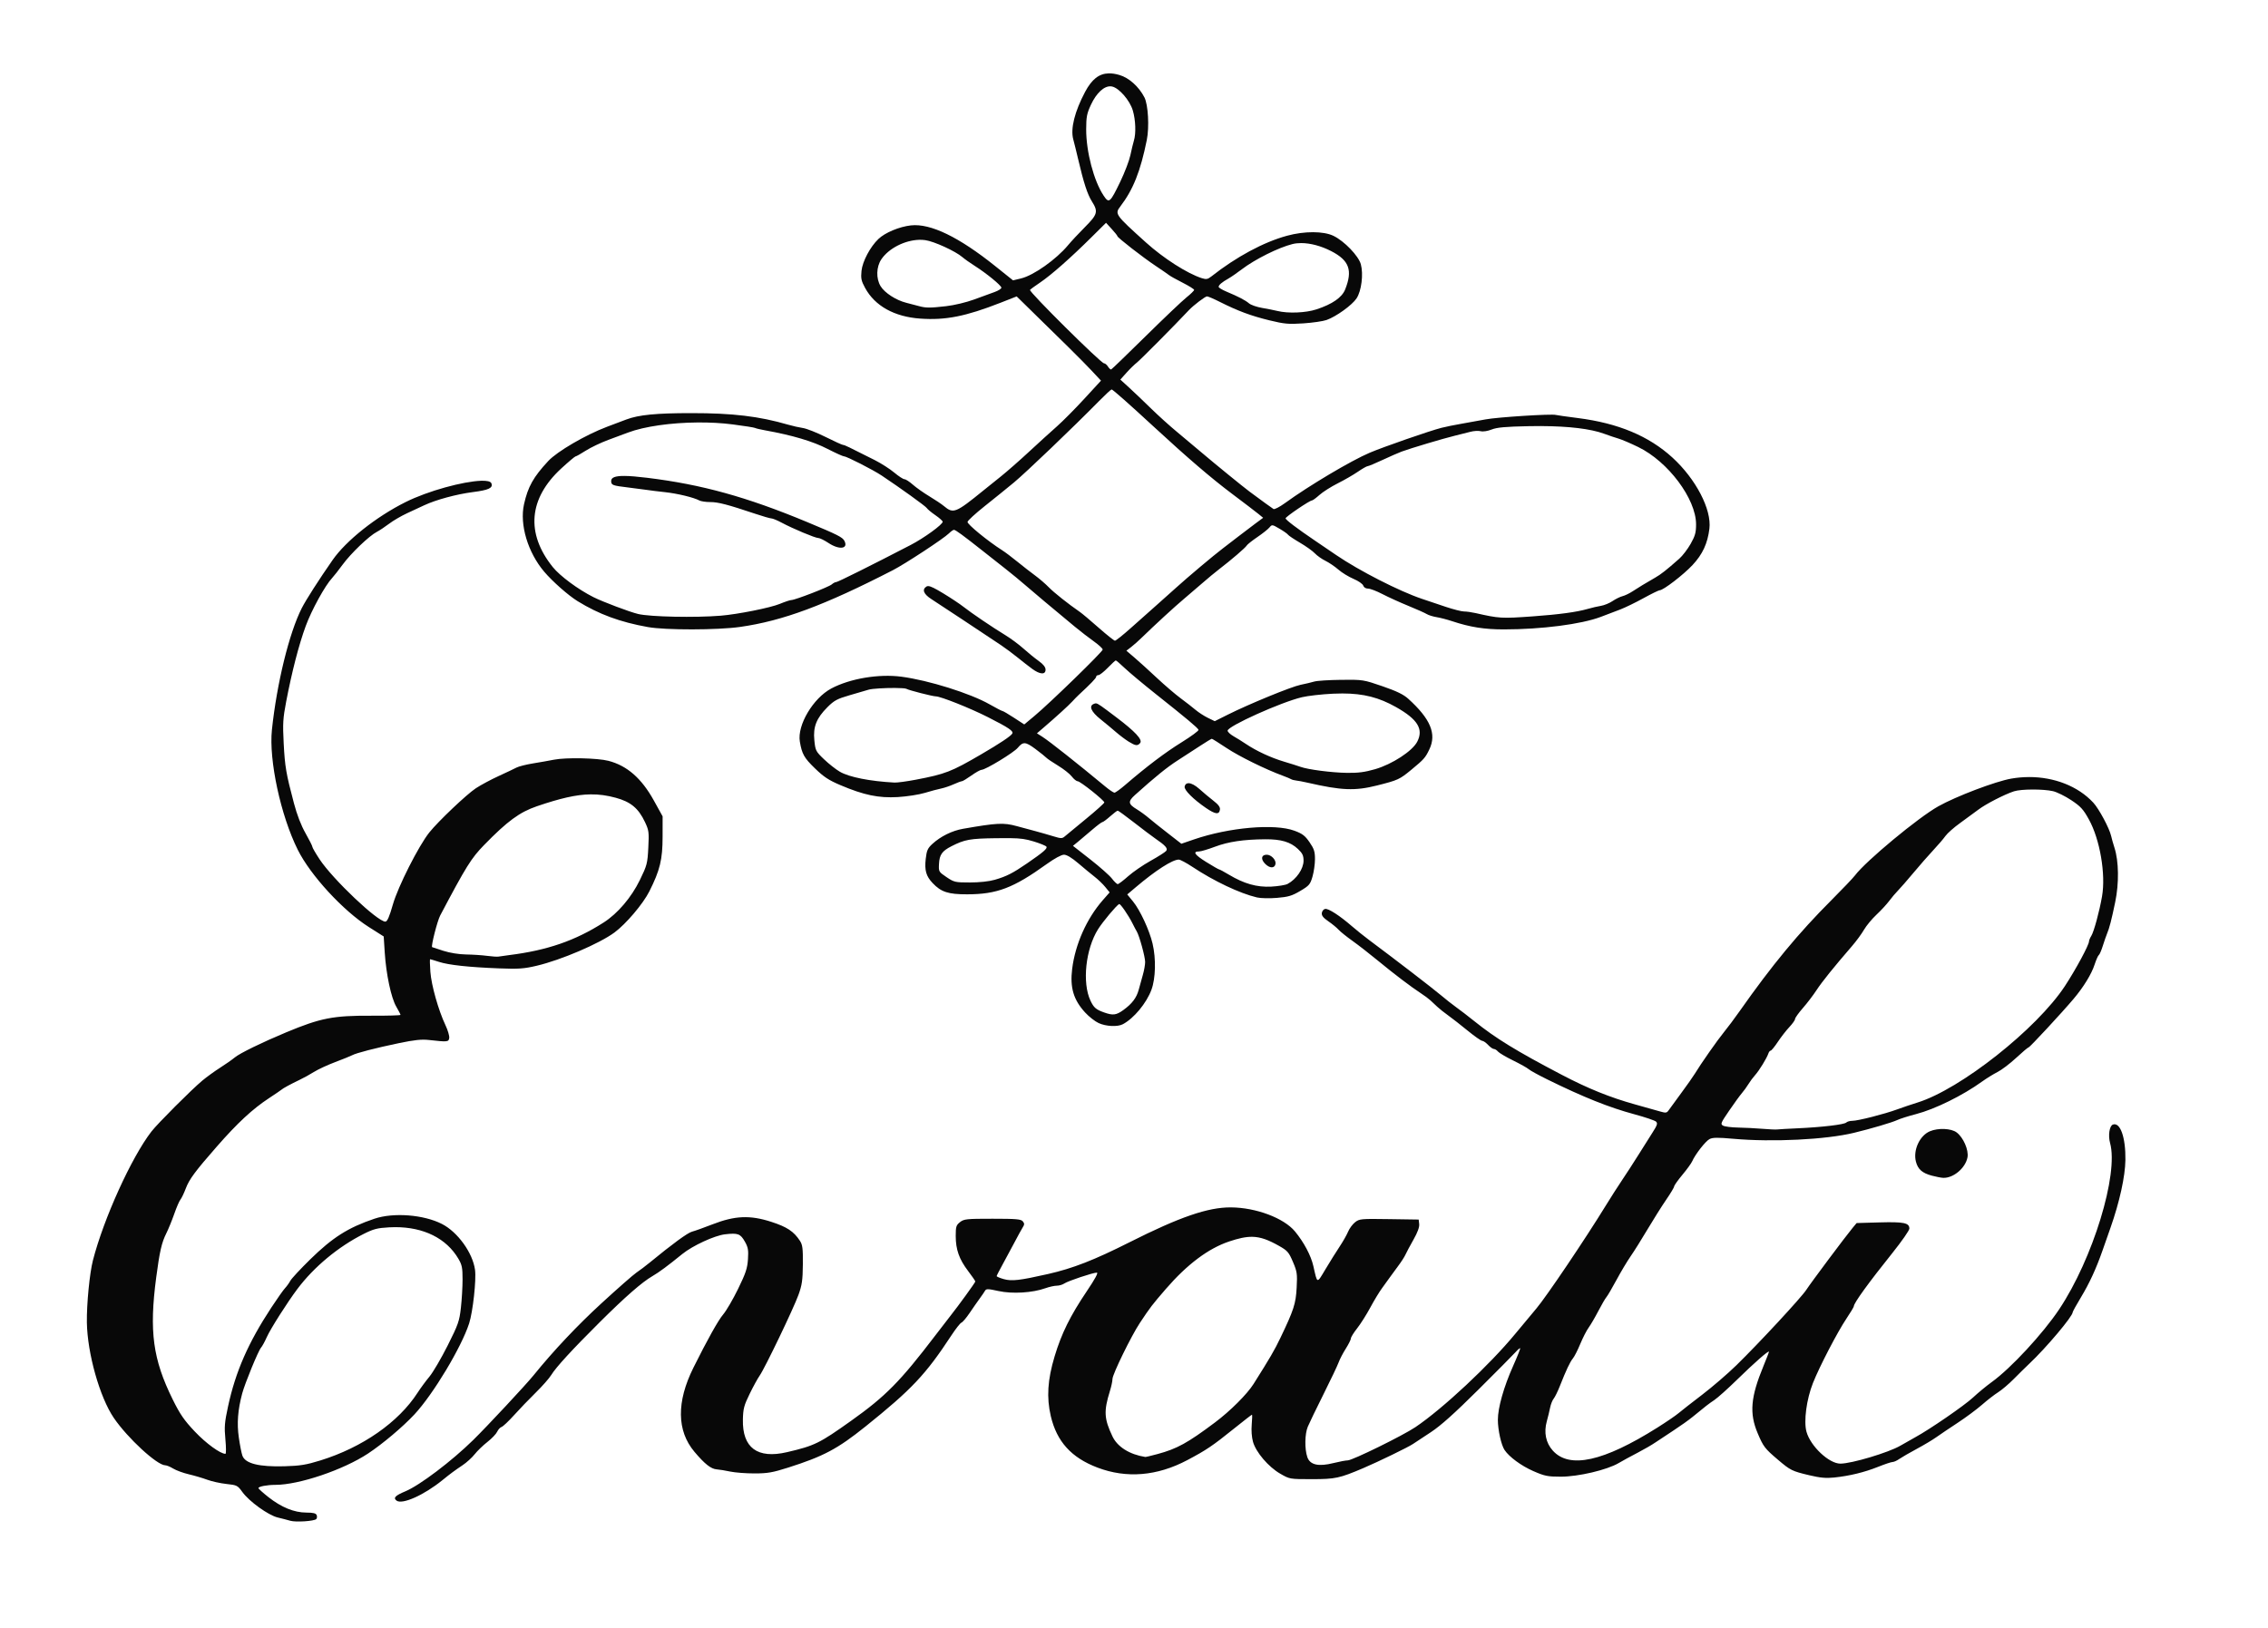 <?xml version="1.0" encoding="UTF-8" standalone="no"?><!DOCTYPE svg PUBLIC "-//W3C//DTD SVG 1.1//EN" "http://www.w3.org/Graphics/SVG/1.1/DTD/svg11.dtd"><svg width="100%" height="100%" viewBox="0 0 500 359" version="1.1" xmlns="http://www.w3.org/2000/svg" xmlns:xlink="http://www.w3.org/1999/xlink" xml:space="preserve" xmlns:serif="http://www.serif.com/" style="fill-rule:evenodd;clip-rule:evenodd;stroke-linejoin:round;stroke-miterlimit:2;"><rect id="Artboard1" x="0" y="0" width="500" height="358.5" style="fill:none;"/><clipPath id="_clip1"><rect x="18" y="16.177" width="451.5" height="323.145"/></clipPath><g clip-path="url(#_clip1)"><path d="M244.43,16.179c-2.156,0.05 -3.742,1.332 -5.195,4.054c-2.312,4.344 -3.269,8.164 -2.625,10.496c0.203,0.731 0.688,2.708 1.082,4.387c1.211,5.184 2.043,7.738 3.024,9.293c1.429,2.266 1.269,2.856 -1.539,5.676c-1.364,1.371 -3.039,3.164 -3.719,3.988c-2.61,3.141 -7.586,6.66 -10.367,7.328l-1.762,0.422l-3.887,-3.113c-8.047,-6.453 -14.304,-9.481 -18.613,-9.008c-2.543,0.277 -5.711,1.598 -7.164,2.988c-1.82,1.735 -3.52,4.938 -3.738,7.043c-0.168,1.661 -0.055,2.2 0.796,3.766c2.161,3.973 6.454,6.359 12.153,6.758c5.578,0.394 10.004,-0.481 17.691,-3.492l3.567,-1.399l0.754,0.735c9.195,8.968 13.828,13.558 15.625,15.48l2.21,2.359l-3.683,4.004c-2.024,2.203 -4.735,4.934 -6.02,6.071c-1.289,1.132 -4.043,3.64 -6.121,5.566c-2.078,1.93 -4.914,4.418 -6.301,5.527c-1.382,1.106 -3.093,2.481 -3.796,3.051c-6.137,4.985 -6.625,5.176 -8.7,3.442c-0.539,-0.45 -1.996,-1.426 -3.242,-2.172c-1.242,-0.746 -2.867,-1.895 -3.613,-2.555c-0.742,-0.656 -1.574,-1.195 -1.848,-1.195c-0.277,-0 -1.289,-0.66 -2.25,-1.465c-0.961,-0.805 -2.883,-2.035 -4.269,-2.738c-5.883,-2.973 -6.688,-3.36 -7.012,-3.36c-0.188,-0 -1.926,-0.789 -3.863,-1.758c-1.938,-0.968 -4.188,-1.855 -5,-1.972c-0.809,-0.121 -2.27,-0.449 -3.239,-0.731c-6.429,-1.867 -12.207,-2.558 -21.386,-2.554c-7.707,-0 -11.575,0.378 -14.293,1.402c-0.754,0.285 -2.664,1.004 -4.246,1.601c-4.727,1.782 -11,5.438 -12.969,7.555c-3.289,3.539 -4.481,5.66 -5.348,9.535c-1,4.477 0.836,10.625 4.457,14.887c1.848,2.176 5.321,5.234 7.379,6.5c4.703,2.891 9.352,4.602 15.481,5.699c3.859,0.692 15.355,0.676 20.32,-0.031c9.406,-1.336 18.582,-4.746 33.68,-12.512c2.726,-1.402 11.226,-6.984 12.359,-8.117c0.43,-0.43 0.93,-0.781 1.113,-0.781c0.344,-0 1.969,1.191 6.325,4.633c1.386,1.097 3.656,2.886 5.042,3.976c1.387,1.09 3.266,2.637 4.18,3.438c1.61,1.406 6.375,5.406 11.063,9.285c1.257,1.039 3.16,2.508 4.23,3.269c1.07,0.762 1.945,1.571 1.945,1.801c-0,0.477 -11.617,11.781 -15.035,14.629l-2.258,1.883l-2.269,-1.477c-1.246,-0.812 -2.383,-1.48 -2.523,-1.48c-0.141,-0 -1.426,-0.664 -2.856,-1.481c-4.246,-2.418 -13.461,-5.308 -19.426,-6.089c-5.011,-0.661 -11.351,0.406 -15.468,2.601c-4.008,2.137 -7.54,8.094 -6.934,11.699c0.465,2.75 0.941,3.598 3.324,5.907c1.953,1.894 3.051,2.617 5.625,3.707c5.199,2.203 8.41,2.871 12.641,2.629c1.98,-0.118 4.652,-0.528 5.941,-0.918c1.285,-0.391 2.906,-0.825 3.598,-0.961c0.695,-0.141 1.941,-0.559 2.773,-0.934c0.828,-0.375 1.653,-0.68 1.824,-0.68c0.176,-0 1.114,-0.566 2.09,-1.257c0.973,-0.696 1.989,-1.262 2.25,-1.262c0.868,-0 7.098,-3.789 7.985,-4.856c1.156,-1.394 1.703,-1.359 3.871,0.254c1.137,0.848 2.23,1.723 2.429,1.942c0.2,0.218 1.36,1.004 2.583,1.746c1.222,0.738 2.582,1.812 3.023,2.39c0.441,0.575 1.023,1.043 1.293,1.043c0.57,-0 5.879,4.227 5.879,4.68c-0,0.168 -1.82,1.805 -4.047,3.629c-2.227,1.828 -4.336,3.57 -4.684,3.867c-0.562,0.485 -0.836,0.477 -2.519,-0.039c-1.039,-0.32 -2.86,-0.84 -4.047,-1.16c-1.188,-0.316 -3.02,-0.809 -4.07,-1.094c-2.84,-0.773 -4.313,-0.699 -11.77,0.602c-2.43,0.426 -4.945,1.664 -6.766,3.336c-1.046,0.961 -1.257,1.437 -1.472,3.316c-0.281,2.516 0.082,3.797 1.512,5.309c1.878,1.988 3.445,2.5 7.621,2.492c6.574,-0.012 10.183,-1.383 17.496,-6.641c1.769,-1.273 3.281,-2.094 3.851,-2.094c0.614,-0 1.707,0.657 3.149,1.887c1.215,1.039 2.836,2.379 3.601,2.973c0.766,0.594 1.828,1.613 2.356,2.265l0.961,1.184l-1.489,1.695c-3.57,4.071 -6.093,9.715 -6.773,15.176c-0.512,4.113 0.297,6.828 2.859,9.617c0.844,0.918 2.18,1.965 2.973,2.328c1.637,0.75 4.168,0.872 5.332,0.258c2.43,-1.277 5.211,-4.629 6.316,-7.609c0.926,-2.5 1.032,-6.852 0.243,-10.184c-0.692,-2.945 -2.754,-7.382 -4.309,-9.281l-1.269,-1.547l1.882,-1.594c4.379,-3.71 8.078,-6.089 9.473,-6.089c0.328,-0 1.668,0.714 2.984,1.586c4.739,3.152 10.485,5.875 14.266,6.761c0.793,0.188 2.773,0.231 4.402,0.094c2.493,-0.207 3.297,-0.445 5.121,-1.523c1.981,-1.172 2.211,-1.442 2.711,-3.164c0.301,-1.036 0.547,-2.774 0.547,-3.86c-0,-1.652 -0.195,-2.265 -1.199,-3.726c-0.992,-1.446 -1.574,-1.887 -3.332,-2.536c-4.352,-1.613 -14.387,-0.742 -22.164,1.926l-2.762,0.946l-2.961,-2.305c-1.633,-1.266 -3.551,-2.797 -4.261,-3.403c-0.715,-0.609 -1.891,-1.46 -2.614,-1.898c-1.902,-1.148 -1.972,-1.719 -0.398,-3.137c4.469,-4.019 7.058,-6.113 9.414,-7.629c1.465,-0.941 3.715,-2.402 5,-3.242c1.281,-0.844 2.422,-1.531 2.531,-1.531c0.11,-0 1.582,0.922 3.277,2.051c2.762,1.836 8.602,4.711 12.43,6.113c0.781,0.289 1.586,0.621 1.781,0.746c0.2,0.121 0.696,0.254 1.102,0.293c0.406,0.035 1.547,0.254 2.539,0.481c7.496,1.718 10.418,1.836 15.297,0.609c4.633,-1.168 4.957,-1.316 7.598,-3.496c2.765,-2.289 3.046,-2.606 3.933,-4.457c1.645,-3.418 0.262,-6.727 -4.668,-11.184c-1.047,-0.941 -2.547,-1.668 -5.672,-2.746c-4.199,-1.445 -4.308,-1.461 -9.097,-1.41c-2.668,0.027 -5.34,0.199 -5.942,0.383c-0.601,0.179 -1.949,0.5 -2.996,0.711c-2.031,0.406 -11.351,4.23 -16.074,6.593l-2.859,1.43l-1.512,-0.734c-0.828,-0.403 -2.055,-1.196 -2.719,-1.758c-0.668,-0.566 -2.16,-1.73 -3.32,-2.586c-1.156,-0.855 -3.512,-2.875 -5.235,-4.488c-1.718,-1.614 -3.929,-3.614 -4.91,-4.453l-1.785,-1.52l1.035,-0.793c0.571,-0.433 1.707,-1.449 2.532,-2.258c2.542,-2.484 7.23,-6.793 9.046,-8.308c0.95,-0.789 2.743,-2.328 3.985,-3.418c1.246,-1.09 3,-2.547 3.906,-3.239c2.617,-2.003 5.754,-4.699 6.02,-5.171c0.132,-0.243 1.187,-1.079 2.339,-1.864c1.153,-0.785 2.356,-1.738 2.672,-2.121c0.567,-0.683 0.61,-0.676 2.231,0.274c0.91,0.531 1.754,1.129 1.871,1.32c0.121,0.191 1.301,0.984 2.629,1.762c1.328,0.777 2.804,1.832 3.281,2.343c0.48,0.512 1.531,1.254 2.34,1.653c0.808,0.398 2.094,1.273 2.859,1.941c0.762,0.668 2.258,1.582 3.321,2.035c1.07,0.45 2.031,1.118 2.148,1.481c0.129,0.398 0.551,0.668 1.062,0.668c0.465,-0 1.895,0.543 3.168,1.207c1.278,0.664 3.84,1.832 5.696,2.59c1.859,0.761 3.703,1.582 4.097,1.828c0.395,0.242 1.368,0.543 2.161,0.672c0.793,0.129 2.332,0.527 3.418,0.89c3.953,1.313 7.089,1.809 11.394,1.809c8.305,-0 17.07,-1.133 21.356,-2.754c1.292,-0.488 3.242,-1.23 4.332,-1.648c1.089,-0.418 3.398,-1.543 5.128,-2.497c1.735,-0.957 3.336,-1.738 3.559,-1.738c0.785,-0 5.203,-3.394 7.223,-5.551c2.211,-2.363 3.316,-4.742 3.722,-8.011c0.52,-4.239 -2.98,-10.973 -8.16,-15.703c-5.207,-4.754 -11.965,-7.575 -20.832,-8.704c-2.476,-0.316 -4.664,-0.625 -4.859,-0.687c-0.863,-0.277 -12.961,0.492 -15.531,0.988c-1.555,0.297 -3.965,0.735 -5.352,0.969c-1.383,0.234 -3.328,0.629 -4.316,0.879c-2.528,0.637 -12.817,4.211 -15.844,5.5c-4.137,1.762 -13.395,7.265 -18.684,11.109c-1.168,0.848 -2.301,1.434 -2.519,1.301c-0.356,-0.215 -2.684,-1.91 -5.325,-3.871c-1.429,-1.063 -7.652,-6.141 -10.582,-8.629c-1.402,-1.195 -3.824,-3.223 -5.378,-4.512c-1.559,-1.285 -4.122,-3.601 -5.696,-5.14c-1.57,-1.539 -3.742,-3.61 -4.82,-4.598l-1.965,-1.793l1.363,-1.523c0.75,-0.84 1.789,-1.848 2.305,-2.246c0.723,-0.555 8.383,-8.274 11.441,-11.536c0.997,-1.062 3.598,-3.043 3.997,-3.043c0.234,-0 1.519,0.551 2.855,1.227c3.945,1.984 6.852,3.066 10.871,4.047c3.332,0.812 4.219,0.89 7.496,0.68c2.047,-0.137 4.352,-0.469 5.125,-0.743c2.129,-0.75 5.645,-3.285 6.629,-4.777c1.074,-1.637 1.535,-5.313 0.942,-7.508c-0.497,-1.844 -3.645,-5.121 -6.032,-6.273c-2.199,-1.067 -6.402,-1.074 -10.265,-0.02c-5.168,1.414 -11.149,4.633 -16.68,8.985c-0.781,0.613 -1.117,0.671 -2.082,0.367c-3.188,-1.016 -8.43,-4.364 -12.316,-7.871c-6.817,-6.153 -6.915,-6.285 -5.645,-7.953c2.836,-3.731 4.422,-7.711 5.828,-14.637c0.582,-2.863 0.305,-7.805 -0.527,-9.418c-1.227,-2.367 -3.399,-4.317 -5.504,-4.926c-0.86,-0.254 -1.641,-0.375 -2.36,-0.359Zm0.458,2.859c0.097,0.008 0.195,0.02 0.289,0.043c1.554,0.34 3.902,3.055 4.562,5.277c0.621,2.102 0.731,5.063 0.238,6.657c-0.175,0.574 -0.523,2.015 -0.773,3.203c-0.25,1.187 -1.25,3.808 -2.219,5.824c-2.269,4.703 -2.492,4.891 -3.695,3.074c-2.164,-3.269 -3.84,-9.66 -3.832,-14.601c0.008,-2.762 0.148,-3.485 1.062,-5.442c1.211,-2.594 2.895,-4.133 4.368,-4.035Zm-1.055,30.094l1.25,1.363c0.691,0.75 1.254,1.457 1.254,1.574c0.004,0.325 5.613,4.684 8.465,6.582c1.382,0.922 2.722,1.844 2.968,2.047c0.25,0.203 1.586,0.946 2.969,1.649c1.387,0.703 2.52,1.418 2.52,1.582c-0,0.164 -0.77,0.918 -1.707,1.668c-0.942,0.754 -5,4.613 -9.02,8.574c-4.019,3.965 -7.422,7.246 -7.562,7.297c-0.141,0.051 -0.457,-0.235 -0.707,-0.629c-0.247,-0.399 -0.637,-0.723 -0.868,-0.723c-0.675,-0 -16.578,-15.773 -16.32,-16.187c0.07,-0.117 1.074,-0.852 2.227,-1.629c2.437,-1.641 6.773,-5.469 11.324,-9.988l3.207,-3.18Zm-41.184,3.75c0.449,-0.012 0.891,0.012 1.321,0.07c1.937,0.262 6.683,2.434 8.199,3.75c0.48,0.414 1.695,1.277 2.707,1.918c2.613,1.66 5.867,4.324 5.887,4.817c0.007,0.23 -0.672,0.667 -1.512,0.964c-0.844,0.301 -2.879,1.043 -4.531,1.653c-1.704,0.625 -4.348,1.258 -6.122,1.461c-3.574,0.41 -4.492,0.406 -6,-0.012c-0.593,-0.164 -1.851,-0.492 -2.793,-0.731c-2.257,-0.566 -4.769,-2.191 -5.664,-3.656c-1.039,-1.703 -0.964,-4.277 0.168,-5.949c1.661,-2.441 5.188,-4.195 8.34,-4.285Zm84.184,0.722c2.027,-0.003 4.41,0.622 6.668,1.786c3.957,2.043 4.742,4.218 3.047,8.449c-0.703,1.765 -2.828,3.234 -6.328,4.383c-2.364,0.777 -6.247,0.933 -8.602,0.351c-0.691,-0.172 -2.215,-0.476 -3.383,-0.672c-1.168,-0.199 -2.465,-0.652 -2.879,-1.007c-0.82,-0.696 -2.301,-1.469 -4.988,-2.594c-0.938,-0.395 -1.707,-0.863 -1.707,-1.047c-0,-0.402 0.754,-1.043 2.133,-1.813c0.574,-0.32 1.91,-1.242 2.965,-2.046c2.906,-2.219 8.093,-4.805 11.179,-5.575c0.582,-0.144 1.219,-0.215 1.895,-0.215Zm-41.77,32.274c0.246,-0 3.758,3.105 9.364,8.281c7.316,6.75 12.625,11.305 17.113,14.676c2.672,2.008 5.328,4.031 5.898,4.5l1.035,0.848l-1.757,1.3c-0.965,0.715 -2.661,2 -3.762,2.856c-1.102,0.859 -2.641,2.039 -3.418,2.629c-1.93,1.457 -7.813,6.41 -10.258,8.633c-1.098,1 -3.101,2.789 -4.449,3.976c-1.348,1.188 -3.852,3.41 -5.559,4.942c-1.711,1.527 -3.273,2.773 -3.468,2.765c-0.2,-0.004 -1.821,-1.297 -3.602,-2.867c-1.781,-1.574 -3.645,-3.141 -4.141,-3.48c-2.562,-1.766 -5.722,-4.278 -6.855,-5.442c-0.703,-0.726 -2.051,-1.883 -2.992,-2.578c-0.946,-0.691 -2.711,-2.07 -3.93,-3.059c-1.215,-0.992 -2.723,-2.125 -3.348,-2.519c-3.132,-1.988 -7.734,-5.754 -7.636,-6.254c0.058,-0.301 1.75,-1.852 3.757,-3.449c2.008,-1.594 4.922,-3.953 6.477,-5.239c2.652,-2.203 12.984,-12.085 18.715,-17.91c1.41,-1.433 2.68,-2.609 2.816,-2.609Zm-91.226,7.281c2.656,-0.019 5.293,0.117 7.695,0.43c2.563,0.332 4.785,0.683 4.945,0.785c0.161,0.098 1.145,0.332 2.188,0.52c6.051,1.089 10.523,2.421 13.801,4.109c1.75,0.898 3.379,1.633 3.621,1.633c0.582,-0 6.371,2.957 8.285,4.23c4.07,2.707 9.699,6.762 9.949,7.172c0.156,0.258 1.008,0.961 1.891,1.57c0.883,0.606 1.609,1.254 1.609,1.442c-0,0.613 -4.094,3.586 -7.066,5.129c-8.621,4.472 -16.055,8.179 -16.414,8.179c-0.223,-0 -0.661,0.231 -0.973,0.508c-0.617,0.559 -8.09,3.453 -8.906,3.453c-0.278,-0 -1.43,0.383 -2.563,0.852c-2.066,0.855 -9.219,2.285 -13,2.598c-5.629,0.464 -15.562,0.261 -18.219,-0.375c-1.867,-0.446 -7.839,-2.7 -9.859,-3.719c-3.391,-1.711 -7.371,-4.656 -8.957,-6.629c-5.98,-7.442 -5.32,-15.125 1.867,-21.742c1.594,-1.465 3.02,-2.668 3.168,-2.668c0.145,-0 1.156,-0.567 2.246,-1.266c1.09,-0.695 3.321,-1.762 4.957,-2.367c1.637,-0.602 3.582,-1.328 4.317,-1.606c3.66,-1.386 9.578,-2.195 15.418,-2.238Zm185.91,0.797c6.137,0.027 10.949,0.606 13.871,1.684c1.09,0.402 2.551,0.894 3.242,1.093c0.692,0.2 2.637,1.032 4.32,1.852c6.586,3.211 12.723,11.418 12.731,17.023c0.004,1.821 -0.199,2.551 -1.191,4.313c-0.661,1.164 -1.782,2.637 -2.5,3.269c-2.887,2.551 -4.02,3.442 -5.336,4.196c-2.125,1.218 -3.668,2.156 -5.016,3.039c-0.676,0.441 -1.656,0.914 -2.184,1.043c-0.527,0.133 -1.511,0.617 -2.187,1.078c-0.676,0.457 -1.82,0.93 -2.543,1.047c-0.723,0.117 -2.043,0.426 -2.934,0.683c-2.375,0.692 -6.355,1.231 -12.082,1.641c-6.925,0.496 -7.422,0.465 -12.672,-0.73c-0.847,-0.192 -1.976,-0.348 -2.515,-0.348c-0.539,-0 -2.356,-0.465 -4.043,-1.027c-1.688,-0.567 -4.039,-1.356 -5.227,-1.758c-4.996,-1.68 -13.828,-6.192 -18.902,-9.653c-1.285,-0.879 -3.359,-2.289 -4.606,-3.132c-4,-2.707 -6.554,-4.645 -6.554,-4.969c-0,-0.344 5.304,-3.942 5.808,-3.942c0.172,-0 0.918,-0.546 1.661,-1.214c0.746,-0.668 2.554,-1.817 4.019,-2.555c1.469,-0.735 3.469,-1.891 4.449,-2.567c0.981,-0.671 1.946,-1.222 2.141,-1.222c0.195,-0 1.676,-0.617 3.289,-1.371c1.613,-0.75 3.5,-1.582 4.195,-1.84c1.907,-0.711 9.254,-2.906 11.699,-3.496c1.188,-0.285 2.762,-0.684 3.497,-0.879c0.734,-0.195 1.746,-0.254 2.25,-0.129c0.535,0.137 1.539,-0.02 2.418,-0.371c1.168,-0.465 3.023,-0.633 8.191,-0.738c0.93,-0.02 1.832,-0.024 2.711,-0.024l-0,0.004Zm-202.117,10.996c-2.039,-0.008 -2.891,0.352 -2.891,1.11c-0,0.914 0.285,1.023 3.668,1.425c1.645,0.196 3.559,0.446 4.254,0.555c0.691,0.109 2.473,0.328 3.957,0.488c2.711,0.293 6.324,1.164 7.566,1.832c0.368,0.196 1.45,0.352 2.403,0.352c1.711,-0.008 3.828,0.543 9.867,2.566c1.699,0.571 3.32,1.039 3.601,1.039c0.282,-0 1.301,0.418 2.262,0.934c2.559,1.359 7.391,3.383 8.086,3.387c0.328,-0 1.324,0.488 2.215,1.078c2.402,1.597 4.461,1.336 3.543,-0.446c-0.418,-0.812 -1.477,-1.343 -8.223,-4.152c-13.347,-5.551 -23.23,-8.285 -35.277,-9.762c-2.152,-0.261 -3.805,-0.402 -5.031,-0.406Zm-31.594,1.067c-3.848,0.128 -11.602,2.183 -16.656,4.714c-6.485,3.243 -13.078,8.485 -16.055,12.758c-3.027,4.344 -5.875,8.793 -6.805,10.625c-2.769,5.461 -5.492,16.563 -6.574,26.821c-0.703,6.664 1.934,18.906 5.703,26.46c2.805,5.629 9.977,13.422 15.676,17.036l3.266,2.07l0.226,3.5c0.313,4.848 1.403,10.008 2.535,11.957c0.516,0.891 0.942,1.715 0.942,1.836c0.004,0.117 -2.867,0.199 -6.383,0.183c-8.441,-0.042 -11.199,0.493 -18.813,3.665c-5.332,2.222 -10.222,4.609 -11.339,5.539c-0.594,0.496 -2.051,1.515 -3.239,2.269c-1.187,0.754 -2.957,2.035 -3.929,2.848c-2.399,2.004 -9.852,9.469 -11.207,11.219c-4.403,5.695 -10.516,19.16 -12.899,28.418c-0.73,2.839 -1.39,9.621 -1.332,13.679c0.106,6.821 2.836,16.512 5.942,21.063c3.039,4.457 9.531,10.433 11.332,10.441c0.316,-0 1.113,0.328 1.769,0.731c0.66,0.402 2.199,0.964 3.422,1.253c1.223,0.286 3.055,0.825 4.07,1.2c1.016,0.375 2.926,0.797 4.25,0.937c2.293,0.246 2.45,0.324 3.481,1.758c1.504,2.09 5.722,5.133 7.804,5.633c0.934,0.222 2.184,0.547 2.778,0.722c1.207,0.352 5.226,0.094 5.715,-0.367c0.175,-0.168 0.222,-0.554 0.101,-0.867c-0.16,-0.418 -0.746,-0.566 -2.297,-0.57c-2.679,-0.012 -5.465,-1.149 -8.34,-3.406c-1.21,-0.954 -2.203,-1.852 -2.203,-1.993c-0,-0.351 1.903,-0.714 3.739,-0.714c5.203,-0 14.976,-3.305 20.433,-6.915c3.215,-2.125 7.664,-5.878 10.211,-8.613c4.145,-4.453 10.356,-14.785 12.063,-20.07c0.828,-2.563 1.605,-9.613 1.3,-11.824c-0.515,-3.754 -3.824,-8.34 -7.293,-10.11c-4.039,-2.062 -10.683,-2.574 -14.89,-1.152c-5.801,1.961 -9.192,4.109 -14.156,8.969c-2.141,2.097 -4.114,4.222 -4.379,4.715c-0.266,0.496 -0.793,1.226 -1.164,1.621c-0.375,0.394 -1.746,2.339 -3.047,4.32c-5.086,7.746 -7.856,14.078 -9.516,21.746c-0.769,3.563 -0.848,4.531 -0.586,7.293c0.164,1.75 0.168,3.18 0.008,3.18c-1.117,-0 -4.277,-2.301 -6.75,-4.914c-2.355,-2.493 -3.25,-3.786 -4.875,-7.075c-4.375,-8.859 -5.207,-15 -3.641,-26.89c0.758,-5.75 1.207,-7.707 2.235,-9.758c0.457,-0.91 1.242,-2.836 1.746,-4.273c0.5,-1.442 1.117,-2.868 1.371,-3.168c0.25,-0.301 0.777,-1.407 1.176,-2.457c0.754,-2.004 2.074,-3.79 6.84,-9.227c4.558,-5.211 7.882,-8.293 11.519,-10.68c1.383,-0.91 2.602,-1.738 2.699,-1.836c0.282,-0.285 2.188,-1.32 3.957,-2.156c0.891,-0.418 2.348,-1.219 3.239,-1.781c0.894,-0.563 3,-1.539 4.683,-2.172c1.684,-0.633 3.36,-1.313 3.727,-1.508c0.949,-0.508 5.094,-1.578 10.312,-2.668c3.461,-0.719 5.004,-0.883 6.66,-0.695c4.082,0.461 4.313,0.437 4.438,-0.453c0.062,-0.446 -0.309,-1.711 -0.828,-2.809c-1.551,-3.277 -3.11,-8.789 -3.328,-11.769c-0.11,-1.536 -0.141,-2.789 -0.063,-2.786c0.078,-0 0.953,0.266 1.942,0.586c2.179,0.704 6.593,1.18 13.289,1.438c4.3,0.164 5.468,0.082 8.281,-0.582c5.367,-1.266 13.805,-4.875 17.137,-7.332c2.535,-1.871 6.3,-6.309 7.687,-9.067c2.348,-4.671 2.918,-7.015 2.922,-12.046l0.004,-4.5l-1.949,-3.52c-2.703,-4.875 -5.883,-7.652 -9.985,-8.719c-2.406,-0.629 -9.367,-0.773 -12.004,-0.254c-1.089,0.215 -3.195,0.59 -4.679,0.828c-1.485,0.243 -3.106,0.653 -3.602,0.915c-0.496,0.265 -2.277,1.109 -3.961,1.878c-1.679,0.77 -3.929,1.977 -4.992,2.68c-2.062,1.363 -8.285,7.277 -10.258,9.742c-2.359,2.953 -6.914,11.957 -8.031,15.879c-0.773,2.715 -1.242,3.789 -1.664,3.789c-1.738,-0 -11.578,-9.332 -14.5,-13.75c-0.875,-1.324 -1.594,-2.566 -1.594,-2.758c-0,-0.191 -0.68,-1.535 -1.504,-2.988c-0.972,-1.703 -1.879,-4.054 -2.554,-6.605c-1.731,-6.528 -1.993,-8.055 -2.262,-13.242c-0.227,-4.348 -0.156,-5.493 0.551,-9.18c1.265,-6.61 2.793,-12.524 4.3,-16.637c1.297,-3.539 4.293,-8.988 5.832,-10.617c0.375,-0.398 1.418,-1.727 2.321,-2.957c1.812,-2.477 5.855,-6.348 7.535,-7.215c0.594,-0.309 1.805,-1.109 2.687,-1.781c0.879,-0.672 2.661,-1.715 3.957,-2.317c1.297,-0.601 3.004,-1.394 3.797,-1.765c2.614,-1.223 7.149,-2.449 10.719,-2.906c3.516,-0.45 4.488,-0.907 4.094,-1.934c-0.168,-0.441 -1.016,-0.609 -2.297,-0.566Zm98.648,23.226c-0.179,-0.012 -0.316,0.016 -0.425,0.086c-1.051,0.664 -0.653,1.68 1.105,2.805c1.578,1.011 11.535,7.597 15.332,10.144c0.938,0.629 2.57,1.844 3.629,2.699c1.059,0.856 2.512,1.993 3.238,2.52c1.715,1.25 2.938,1.324 2.938,0.18c-0,-0.575 -0.485,-1.188 -1.551,-1.953c-0.852,-0.61 -2.359,-1.84 -3.352,-2.731c-0.988,-0.887 -2.761,-2.203 -3.937,-2.918c-2.828,-1.719 -7.555,-4.922 -9.289,-6.293c-0.762,-0.605 -2.77,-1.937 -4.461,-2.961c-1.777,-1.074 -2.691,-1.531 -3.227,-1.578Zm41.301,16.391c0.11,-0 1.008,0.773 1.996,1.711c0.992,0.941 4.047,3.492 6.789,5.672c6.875,5.457 9.309,7.496 9.453,7.921c0.067,0.204 -1.625,1.446 -3.753,2.766c-3.61,2.238 -7.672,5.313 -12.403,9.383c-1.09,0.941 -2.16,1.711 -2.375,1.711c-0.215,-0 -1.121,-0.61 -2.015,-1.352c-6.098,-5.058 -12.289,-9.957 -13.856,-10.961l-1.219,-0.777l1.399,-1.199c2.703,-2.313 5.637,-4.981 6.394,-5.821c0.422,-0.464 1.055,-1.113 1.407,-1.441c2.656,-2.457 3.859,-3.707 3.859,-4.012c-0,-0.199 0.223,-0.359 0.492,-0.359c0.274,-0 1.203,-0.731 2.067,-1.621c0.863,-0.891 1.656,-1.621 1.765,-1.621Zm-48.695,6.07c1.297,0.008 2.348,0.07 2.558,0.199c0.485,0.301 5.766,1.653 6.45,1.653c1.066,-0 7.59,2.601 11.488,4.578c4.652,2.363 5.715,3.086 5.367,3.648c-0.359,0.578 -2.726,2.156 -6.871,4.574c-6.559,3.829 -7.863,4.332 -14.402,5.582c-1.981,0.375 -4.086,0.661 -4.68,0.629c-5.402,-0.285 -9.992,-1.195 -12.043,-2.39c-0.879,-0.512 -2.453,-1.75 -3.492,-2.746c-1.82,-1.743 -1.906,-1.911 -2.133,-4.184c-0.301,-2.973 0.453,-4.875 2.895,-7.316c1.457,-1.457 2.132,-1.825 4.812,-2.602c1.715,-0.496 3.625,-1.055 4.246,-1.242c0.801,-0.246 3.645,-0.391 5.805,-0.383Zm98.648,1.215c4.668,-0 8.094,0.891 11.825,3c4.789,2.703 6.113,4.863 4.675,7.644c-1.066,2.059 -5.504,4.954 -9.273,6.051c-2.262,0.656 -3.746,0.852 -6.227,0.813c-3.371,-0.051 -8.605,-0.731 -10.242,-1.332c-0.516,-0.188 -2.152,-0.707 -3.637,-1.149c-2.875,-0.855 -6.097,-2.355 -8.398,-3.902c-0.773,-0.524 -1.992,-1.281 -2.715,-1.692c-0.719,-0.41 -1.308,-0.964 -1.308,-1.23c-0,-0.984 11.753,-6.277 16.382,-7.375c1.285,-0.309 4.364,-0.656 6.84,-0.777c0.723,-0.035 1.414,-0.051 2.078,-0.051Zm-54.332,2.18c-0.156,-0.004 -0.281,0.046 -0.453,0.117c-1.164,0.445 -0.613,1.726 1.457,3.379c1.113,0.89 2.676,2.187 3.469,2.882c0.797,0.692 2.031,1.618 2.742,2.059c1.531,0.941 1.965,0.992 2.531,0.313c0.602,-0.727 -1.086,-2.539 -5.347,-5.75c-3.196,-2.411 -3.938,-2.977 -4.399,-3Zm205.703,16.253c-1.285,0.004 -2.593,0.114 -3.894,0.34c-3.469,0.602 -12.156,3.899 -16.102,6.114c-4.425,2.476 -15.965,12.05 -18.363,15.234c-0.434,0.574 -2.734,2.988 -5.109,5.367c-7.344,7.344 -13.164,14.383 -20.34,24.594c-1.09,1.551 -2.629,3.609 -3.422,4.578c-1.434,1.746 -5.109,6.996 -6.465,9.231c-0.391,0.64 -1.726,2.542 -2.973,4.226c-1.246,1.684 -2.484,3.375 -2.75,3.766c-0.433,0.629 -0.636,0.66 -1.886,0.297c-0.774,-0.223 -3.266,-0.926 -5.543,-1.559c-5.555,-1.551 -10.356,-3.492 -16.203,-6.555c-9.985,-5.234 -14.493,-8 -19.207,-11.785c-1.36,-1.094 -3.153,-2.473 -3.989,-3.066c-0.836,-0.594 -2.394,-1.824 -3.468,-2.731c-1.739,-1.472 -10.168,-7.953 -15.75,-12.109c-1.125,-0.84 -2.856,-2.227 -3.844,-3.086c-2.653,-2.301 -5.156,-3.918 -5.86,-3.781c-0.343,0.062 -0.671,0.465 -0.73,0.89c-0.082,0.571 0.297,1.059 1.437,1.844c0.856,0.59 1.872,1.426 2.258,1.856c0.391,0.433 1.766,1.539 3.059,2.46c1.297,0.922 3.832,2.899 5.64,4.387c3.516,2.903 7.27,5.75 9.508,7.215c0.762,0.496 1.676,1.18 2.035,1.516c0.36,0.332 1.051,0.98 1.536,1.433c0.488,0.457 1.566,1.313 2.402,1.907c0.832,0.593 2.754,2.093 4.266,3.332c1.511,1.234 2.957,2.25 3.207,2.25c0.25,-0 0.836,0.406 1.3,0.898c0.465,0.496 1.039,0.902 1.278,0.902c0.238,-0 0.644,0.25 0.902,0.563c0.258,0.308 1.758,1.195 3.336,1.969c1.574,0.773 3.125,1.64 3.445,1.929c0.317,0.289 2.2,1.321 4.18,2.293c7.945,3.903 13.543,6.141 19.082,7.637c2.375,0.641 4.535,1.371 4.801,1.621c0.402,0.379 0.273,0.785 -0.754,2.391c-0.68,1.066 -2.098,3.312 -3.152,4.996c-1.051,1.683 -2.657,4.16 -3.567,5.508c-0.906,1.343 -2.512,3.855 -3.57,5.578c-4.504,7.347 -13.133,20.152 -15.34,22.754c-1.086,1.285 -3.18,3.796 -4.648,5.578c-5.645,6.855 -15.965,16.5 -22.012,20.574c-2.758,1.859 -13.891,7.328 -14.914,7.328c-0.43,-0 -1.832,0.266 -3.117,0.586c-3.34,0.84 -5.211,0.418 -5.797,-1.309c-0.617,-1.804 -0.567,-5.082 0.105,-6.703c0.317,-0.765 1.871,-3.984 3.457,-7.152c1.586,-3.168 3.09,-6.332 3.34,-7.027c0.25,-0.696 0.961,-2.063 1.582,-3.039c0.617,-0.977 1.125,-1.993 1.125,-2.258c-0,-0.262 0.617,-1.258 1.371,-2.215c0.754,-0.953 2.059,-3.016 2.899,-4.578c0.839,-1.567 2.007,-3.492 2.597,-4.285c0.59,-0.793 1.352,-1.844 1.688,-2.34c0.34,-0.496 1.168,-1.629 1.844,-2.52c0.671,-0.89 1.406,-2.027 1.625,-2.519c0.218,-0.496 1.015,-1.989 1.773,-3.321c0.898,-1.582 1.332,-2.765 1.258,-3.421l-0.113,-1l-6.516,-0.098c-6.231,-0.094 -6.555,-0.063 -7.512,0.691c-0.551,0.434 -1.242,1.367 -1.535,2.078c-0.293,0.707 -1.129,2.18 -1.855,3.27c-0.727,1.09 -2.125,3.324 -3.106,4.969c-1.973,3.3 -1.789,3.343 -2.695,-0.649c-0.524,-2.32 -2.082,-5.254 -4.047,-7.636c-2.449,-2.965 -8.606,-5.278 -14.137,-5.309c-5.062,-0.027 -11.273,2.109 -22.32,7.676c-7.867,3.965 -12.512,5.773 -18,7.019c-6.254,1.414 -7.988,1.614 -9.735,1.125c-0.882,-0.246 -1.593,-0.551 -1.582,-0.672c0.012,-0.125 0.649,-1.355 1.411,-2.742c0.765,-1.387 1.941,-3.574 2.613,-4.859c0.676,-1.289 1.445,-2.692 1.715,-3.121c0.41,-0.645 0.414,-0.879 0.023,-1.352c-0.398,-0.48 -1.461,-0.57 -6.68,-0.57c-5.734,-0 -6.281,0.058 -7.156,0.746c-0.847,0.668 -0.949,0.992 -0.949,3.047c-0,2.992 0.754,5.133 2.723,7.722c0.879,1.153 1.597,2.2 1.597,2.325c-0,0.215 -3.699,5.316 -5.468,7.547c-0.457,0.574 -1.965,2.535 -3.352,4.351c-7.723,10.133 -10.941,13.402 -18.539,18.805c-7.023,5 -8.066,5.508 -14.145,6.929c-6.527,1.528 -9.878,-0.953 -9.734,-7.207c0.055,-2.382 0.246,-3.105 1.5,-5.668c0.789,-1.613 1.777,-3.414 2.195,-4.003c1.11,-1.559 7.469,-14.789 8.555,-17.805c0.781,-2.16 0.934,-3.231 0.969,-6.723c0.031,-3.515 -0.067,-4.312 -0.645,-5.199c-1.359,-2.078 -2.859,-3.07 -6.336,-4.191c-4.683,-1.512 -8.011,-1.364 -12.961,0.566c-1.879,0.734 -3.906,1.457 -4.5,1.609c-0.949,0.239 -4.312,2.7 -9.39,6.871c-0.844,0.692 -2.129,1.665 -2.86,2.157c-0.726,0.496 -4.179,3.527 -7.675,6.738c-5.395,4.953 -10.567,10.441 -15.032,15.945c-1.711,2.11 -10.152,11.16 -13.246,14.203c-4.75,4.672 -11.82,10.024 -14.976,11.34c-2.258,0.942 -2.746,1.457 -1.95,2.055c1.247,0.93 6.051,-1.219 10.122,-4.523c1.761,-1.434 2.664,-2.098 4.429,-3.282c0.891,-0.593 2.094,-1.687 2.676,-2.429c0.582,-0.739 1.848,-1.961 2.809,-2.711c0.961,-0.754 1.925,-1.766 2.144,-2.246c0.219,-0.481 0.656,-0.957 0.973,-1.059c0.316,-0.098 1.547,-1.262 2.738,-2.582c1.188,-1.324 3.344,-3.566 4.793,-4.988c1.449,-1.422 2.988,-3.172 3.422,-3.887c1.016,-1.68 4.609,-5.594 10.684,-11.641c5.636,-5.605 9.324,-8.832 11.625,-10.164c1.468,-0.851 3.332,-2.234 6.585,-4.875c2.278,-1.843 7.102,-4.074 9.407,-4.34c2.859,-0.332 3.402,-0.128 4.398,1.641c0.692,1.231 0.797,1.844 0.664,3.863c-0.133,2.012 -0.488,3.082 -2.191,6.559c-1.117,2.289 -2.594,4.812 -3.278,5.613c-1.078,1.258 -3.523,5.641 -6.566,11.754c-3.742,7.527 -3.664,13.906 0.234,18.527c2.278,2.704 3.657,3.79 4.918,3.875c0.563,0.04 1.899,0.258 2.965,0.485c1.067,0.226 3.465,0.41 5.332,0.41c2.899,-0 3.989,-0.188 7.422,-1.277c7.84,-2.496 10.91,-4.125 17.067,-9.067c10.203,-8.191 13.269,-11.441 18.972,-20.136c0.93,-1.418 1.914,-2.665 2.184,-2.77c0.273,-0.102 1.074,-1.047 1.785,-2.098c0.707,-1.05 1.703,-2.476 2.211,-3.172c0.508,-0.691 1.055,-1.492 1.215,-1.773c0.25,-0.445 0.664,-0.434 2.969,0.074c3.027,0.664 7.484,0.399 10.316,-0.617c0.867,-0.309 2.008,-0.562 2.531,-0.562c0.524,-0 1.274,-0.223 1.664,-0.493c0.797,-0.547 6.317,-2.39 7.164,-2.39c0.36,-0 -0.39,1.39 -2.183,4.051c-3.684,5.464 -5.606,9.351 -7.133,14.429c-1.547,5.145 -1.797,9.047 -0.84,13.149c1.313,5.621 4.527,9.172 10.289,11.363c6.41,2.434 13.16,1.875 19.801,-1.641c4.246,-2.25 5.551,-3.129 10.371,-7.008c2.066,-1.66 3.816,-3.019 3.895,-3.019c0.074,-0 0.05,0.965 -0.055,2.148c-0.117,1.289 -0.008,2.829 0.277,3.836c0.641,2.293 3.399,5.528 6,7.028c2.086,1.207 2.086,1.207 6.945,1.207c5.2,-0 6.114,-0.196 11.34,-2.418c3.383,-1.442 9.864,-4.59 10.981,-5.336c0.492,-0.328 2.277,-1.504 3.961,-2.613c2.168,-1.426 5.207,-4.149 10.437,-9.348c4.059,-4.035 7.766,-7.777 8.239,-8.313c0.472,-0.535 0.921,-0.914 0.996,-0.839c0.074,0.074 -0.618,1.82 -1.539,3.878c-2.082,4.664 -3.375,9.235 -3.375,11.918c-0,2.215 0.738,5.539 1.468,6.633c1.035,1.547 3.711,3.512 6.344,4.66c2.508,1.098 3.156,1.231 6.059,1.231c3.855,0.008 10.199,-1.485 12.769,-3.004c0.891,-0.527 2.754,-1.543 4.141,-2.258c1.387,-0.719 3.168,-1.75 3.961,-2.293c0.789,-0.543 2.609,-1.746 4.043,-2.676c1.433,-0.933 3.297,-2.257 4.14,-2.949c3.004,-2.465 3.493,-2.844 4.817,-3.734c0.734,-0.496 2.968,-2.496 4.965,-4.449c3.836,-3.754 7.054,-6.575 7.054,-6.184c-0,0.129 -0.551,1.562 -1.222,3.184c-2.809,6.796 -3.121,10.39 -1.278,14.746c1.27,3.007 1.571,3.402 4.481,5.879c2.754,2.343 3.097,2.515 6.902,3.421c2.418,0.575 3.715,0.692 5.508,0.504c3.394,-0.355 6.652,-1.148 9.683,-2.359c1.461,-0.586 2.891,-1.063 3.184,-1.063c0.293,-0 0.961,-0.3 1.484,-0.671c0.528,-0.368 2.254,-1.368 3.836,-2.215c1.586,-0.852 3.528,-2.012 4.321,-2.582c0.793,-0.567 2.906,-1.992 4.699,-3.168c1.793,-1.176 4.207,-2.969 5.367,-3.981c1.16,-1.015 2.766,-2.261 3.574,-2.769c0.809,-0.512 2.364,-1.832 3.453,-2.942c1.094,-1.105 2.637,-2.621 3.426,-3.367c3.668,-3.449 9.539,-10.414 9.543,-11.32c-0,-0.156 0.832,-1.66 1.848,-3.344c1.855,-3.078 3.32,-6.258 4.723,-10.258c0.417,-1.191 1.214,-3.457 1.769,-5.043c1.996,-5.675 3.231,-11.289 3.285,-14.937c0.074,-4.985 -1.148,-8.43 -2.773,-7.805c-0.75,0.289 -1.067,2.406 -0.606,4.063c1.91,6.886 -3.804,25.55 -11.226,36.671c-3.598,5.387 -10.657,13.008 -14.844,16.024c-1.188,0.859 -3.047,2.394 -4.137,3.414c-1.863,1.746 -9.613,7.078 -12.781,8.793c-0.793,0.43 -2.25,1.254 -3.238,1.836c-2.594,1.519 -10.762,3.965 -13.239,3.961c-2.503,-0.004 -6.57,-3.832 -7.464,-7.024c-0.645,-2.296 0.004,-7.183 1.429,-10.765c1.446,-3.641 5.391,-11.231 7.371,-14.184c0.903,-1.344 1.641,-2.578 1.641,-2.742c-0,-0.703 3.254,-5.191 8.551,-11.805c2.027,-2.535 3.687,-4.922 3.687,-5.308c-0,-1.27 -1.199,-1.516 -6.562,-1.367l-5.063,0.144l-0.879,1.055c-1.57,1.894 -9.25,12.168 -10.203,13.652c-1.066,1.664 -10.406,11.742 -15.449,16.672c-1.883,1.84 -5.269,4.754 -7.527,6.48c-2.258,1.723 -4.606,3.559 -5.219,4.079c-0.613,0.523 -2.715,1.953 -4.668,3.183c-11.871,7.477 -19.363,9.125 -23.027,5.07c-1.547,-1.714 -2.02,-4.023 -1.328,-6.488c0.25,-0.898 0.578,-2.242 0.726,-2.992c0.149,-0.746 0.5,-1.641 0.781,-1.98c0.282,-0.34 0.895,-1.59 1.364,-2.778c1.367,-3.476 2.25,-5.351 2.89,-6.121c0.328,-0.394 1.051,-1.82 1.61,-3.168c0.558,-1.348 1.386,-2.969 1.847,-3.601c0.457,-0.633 1.422,-2.286 2.141,-3.672c0.723,-1.383 1.523,-2.762 1.781,-3.059c0.262,-0.297 1.258,-2 2.219,-3.785c0.961,-1.785 2.363,-4.133 3.117,-5.219c0.758,-1.086 2.43,-3.758 3.723,-5.937c1.293,-2.176 3.144,-5.118 4.117,-6.539c0.976,-1.418 1.769,-2.746 1.769,-2.95c-0,-0.207 0.813,-1.347 1.805,-2.543c0.996,-1.191 1.969,-2.535 2.164,-2.988c0.645,-1.492 2.922,-4.41 3.809,-4.883c0.695,-0.371 1.773,-0.382 5.277,-0.07c8.598,0.766 20.36,0.188 26.547,-1.309c3.746,-0.902 8.422,-2.281 9.543,-2.812c0.617,-0.293 2.488,-0.887 4.16,-1.32c4.176,-1.082 10.309,-4.106 14.578,-7.188c0.981,-0.703 2.508,-1.648 3.399,-2.098c0.89,-0.445 2.742,-1.851 4.113,-3.125c1.367,-1.273 2.602,-2.312 2.738,-2.312c0.258,-0 7.336,-7.633 9.91,-10.688c2.207,-2.613 3.961,-5.476 4.641,-7.582c0.34,-1.035 0.75,-1.968 0.918,-2.074c0.168,-0.101 0.574,-1.035 0.898,-2.074c0.329,-1.035 0.735,-2.207 0.903,-2.605c0.523,-1.211 1.004,-3.075 1.82,-7.02c0.863,-4.156 0.793,-9.012 -0.168,-11.98c-0.273,-0.836 -0.601,-2.004 -0.734,-2.598c-0.379,-1.692 -2.684,-5.992 -3.93,-7.336c-3.363,-3.629 -8.601,-5.66 -14.18,-5.649Zm-185.211,1.356c-0.085,-0.004 -0.164,-0 -0.242,0.012c-0.359,0.054 -0.609,0.3 -0.691,0.742c-0.141,0.746 1.926,2.812 4.723,4.719c2.062,1.406 2.894,1.504 3.062,0.347c0.078,-0.539 -0.34,-1.105 -1.441,-1.957c-0.852,-0.66 -2.246,-1.824 -3.094,-2.59c-0.899,-0.804 -1.719,-1.238 -2.317,-1.273Zm185.985,1.391c1.68,-0.004 3.433,0.113 4.512,0.363c0.878,0.203 2.695,1.098 4.035,1.988c2.078,1.383 2.652,2.008 3.894,4.262c2.43,4.394 3.739,12.074 2.891,16.945c-0.578,3.324 -1.801,7.832 -2.367,8.715c-0.278,0.441 -0.508,0.988 -0.508,1.219c-0,0.793 -2.953,6.265 -5.324,9.867c-6.235,9.469 -23,22.715 -32.477,25.664c-1.285,0.398 -3.312,1.082 -4.5,1.52c-2.797,1.027 -8.641,2.515 -9.875,2.515c-0.527,-0 -1.129,0.168 -1.336,0.375c-0.449,0.449 -5.289,1.024 -10.746,1.274c-2.18,0.097 -4.203,0.214 -4.5,0.257c-0.297,0.043 -1.758,-0.023 -3.242,-0.148c-1.485,-0.125 -3.883,-0.246 -5.332,-0.273c-1.449,-0.024 -2.945,-0.211 -3.324,-0.415c-0.641,-0.339 -0.547,-0.574 1.339,-3.328c1.114,-1.632 2.375,-3.367 2.805,-3.863c0.43,-0.496 1.074,-1.387 1.434,-1.98c0.359,-0.594 1.019,-1.485 1.468,-1.981c0.891,-0.976 2.594,-3.758 2.926,-4.769c0.114,-0.348 0.34,-0.629 0.508,-0.629c0.164,-0 0.875,-0.871 1.582,-1.938c0.707,-1.062 1.848,-2.531 2.539,-3.262c0.688,-0.734 1.254,-1.531 1.254,-1.777c-0,-0.242 0.774,-1.324 1.715,-2.402c0.945,-1.078 2.297,-2.852 3.008,-3.942c1.211,-1.855 3.804,-5.074 7.82,-9.718c0.941,-1.09 2.137,-2.715 2.652,-3.614c0.52,-0.898 1.758,-2.39 2.75,-3.32c0.993,-0.93 2.262,-2.301 2.817,-3.047c0.558,-0.75 1.422,-1.769 1.918,-2.269c0.496,-0.496 2.035,-2.262 3.422,-3.922c1.382,-1.66 3.371,-3.926 4.41,-5.035c1.039,-1.11 2.234,-2.5 2.648,-3.094c0.418,-0.594 1.887,-1.891 3.266,-2.879c1.375,-0.992 3.18,-2.313 4.008,-2.938c1.632,-1.234 5.769,-3.359 7.832,-4.027c0.789,-0.258 2.398,-0.387 4.078,-0.394Zm-317.91,1.07c1.898,-0.027 3.66,0.23 5.554,0.742c3.313,0.895 5.016,2.309 6.457,5.352c0.868,1.832 0.918,2.23 0.743,5.664c-0.176,3.48 -0.286,3.894 -1.852,7.113c-1.875,3.852 -4.902,7.406 -7.992,9.383c-6.266,4.008 -12.449,6.144 -20.844,7.191c-0.988,0.121 -2.043,0.27 -2.34,0.328c-0.297,0.055 -1.429,-0.019 -2.519,-0.164c-1.09,-0.148 -3.16,-0.285 -4.606,-0.304c-1.594,-0.024 -3.57,-0.34 -5.039,-0.809c-1.328,-0.422 -2.441,-0.785 -2.469,-0.809c-0.273,-0.203 1.149,-5.781 1.77,-6.961c5.754,-10.89 6.844,-12.636 9.711,-15.582c5.113,-5.242 7.816,-7.226 11.613,-8.523c5.125,-1.75 8.653,-2.578 11.813,-2.621Zm116.234,3.59c0.137,-0.004 1.754,1.176 3.602,2.613c1.843,1.438 3.918,3.004 4.609,3.48c2.348,1.606 2.914,2.25 2.461,2.797c-0.227,0.274 -1.77,1.254 -3.426,2.176c-1.66,0.926 -3.887,2.457 -4.953,3.406c-1.066,0.95 -2.094,1.727 -2.285,1.727c-0.192,-0 -0.77,-0.551 -1.277,-1.219c-0.512,-0.668 -2.653,-2.57 -4.762,-4.219l-3.832,-3l1.121,-0.914c0.613,-0.5 2.012,-1.679 3.101,-2.621c1.09,-0.941 2.114,-1.707 2.274,-1.707c0.16,-0 0.926,-0.57 1.703,-1.261c0.781,-0.692 1.527,-1.258 1.664,-1.258Zm-23.738,6.062c2.488,0.031 3.511,0.215 5.207,0.727c1.426,0.433 2.695,0.953 2.82,1.152c0.254,0.414 -0.668,1.207 -4.285,3.695c-3.152,2.165 -4.547,2.872 -7.125,3.614c-1.242,0.359 -3.371,0.586 -5.449,0.586c-3.266,-0 -3.492,-0.051 -5.168,-1.18c-1.727,-1.168 -1.746,-1.203 -1.656,-2.945c0.109,-2.008 0.679,-2.809 2.753,-3.868c2.911,-1.484 4.082,-1.695 9.848,-1.769c1.231,-0.016 2.227,-0.023 3.055,-0.012Zm56.25,0.25c3.508,-0.023 5.574,0.586 7.219,2.137c1.003,0.949 1.242,1.441 1.242,2.582c-0,1.805 -1.582,4.105 -3.532,5.137c-0.457,0.242 -2.078,0.504 -3.601,0.586c-3.152,0.168 -6.004,-0.641 -9.352,-2.653c-1.05,-0.629 -2.007,-1.144 -2.132,-1.144c-0.122,-0 -1.411,-0.742 -2.868,-1.649c-2.547,-1.586 -3.023,-2.312 -1.523,-2.312c0.391,-0 1.961,-0.469 3.488,-1.043c2.942,-1.106 6.328,-1.606 11.059,-1.641Zm0.344,3.406c-1.211,-0 -1.372,0.981 -0.333,2.024c1.008,1.004 2.075,1.012 2.266,0.016c0.168,-0.875 -0.933,-2.04 -1.933,-2.04Zm-32.536,10.875c0.262,-0.117 2.028,2.442 2.93,4.243c0.344,0.695 0.773,1.504 0.953,1.8c0.574,0.954 1.848,5.594 1.848,6.735c-0,0.605 -0.227,1.89 -0.508,2.855c-0.281,0.961 -0.687,2.418 -0.898,3.231c-0.473,1.789 -1.465,3.109 -3.383,4.5c-1.59,1.152 -2.305,1.238 -4.301,0.527c-1.746,-0.625 -2.234,-1.047 -2.957,-2.57c-1.871,-3.949 -1.086,-11.379 1.668,-15.77c1.039,-1.656 4.082,-5.289 4.648,-5.551Zm-283.007,8.926c-0.211,-0 -0.282,0.16 -0.161,0.356c0.121,0.199 0.293,0.363 0.383,0.363c0.086,-0 0.156,-0.164 0.156,-0.363c-0,-0.196 -0.171,-0.356 -0.378,-0.356Zm464.929,40.68c-1.086,-0.047 -2.25,0.113 -3.168,0.496c-2.281,0.953 -3.765,4.191 -3.09,6.734c0.446,1.672 1.383,2.489 3.497,3.059c0.941,0.254 2.082,0.473 2.531,0.484c2.25,0.067 4.89,-2.171 5.332,-4.519c0.301,-1.61 -0.918,-4.406 -2.403,-5.504c-0.605,-0.449 -1.613,-0.703 -2.699,-0.75Zm-341.586,21.648c6.332,-0.023 11.356,2.465 14,6.977c0.785,1.336 0.918,1.992 0.914,4.559c-0,1.644 -0.168,4.453 -0.367,6.234c-0.332,2.961 -0.582,3.68 -2.926,8.348c-1.414,2.808 -3.214,5.886 -4.007,6.839c-0.793,0.954 -1.977,2.559 -2.625,3.567c-4.192,6.5 -12.149,12.043 -21.411,14.918c-3.125,0.969 -4.461,1.187 -7.902,1.285c-5.637,0.16 -8.652,-0.594 -9.293,-2.316c-0.195,-0.528 -0.555,-2.336 -0.793,-4.02c-0.453,-3.145 -0.226,-6.07 0.742,-9.719c0.594,-2.222 3.547,-9.418 4.149,-10.097c0.269,-0.301 0.84,-1.348 1.273,-2.325c0.793,-1.793 4.512,-7.648 6.746,-10.621c3.653,-4.863 9.012,-9.316 14.582,-12.121c2.188,-1.105 3.032,-1.324 5.637,-1.469c0.434,-0.023 0.859,-0.035 1.281,-0.039Zm189,2.129c1.875,0.032 3.578,0.68 5.953,2.024c1.817,1.031 2.122,1.383 3.02,3.5c0.922,2.164 0.988,2.629 0.824,5.699c-0.191,3.555 -0.629,4.898 -3.59,11.078c-1.285,2.688 -2.242,4.332 -5.91,10.145c-1.43,2.265 -5.133,5.961 -8.504,8.488c-6.047,4.535 -8.367,5.808 -12.672,6.973c-1.375,0.371 -2.586,0.66 -2.699,0.64c-3.453,-0.543 -6.129,-2.219 -7.226,-4.523c-1.86,-3.91 -1.95,-5.567 -0.567,-10.024c0.309,-0.988 0.563,-2.183 0.563,-2.656c0.008,-1.031 4.136,-9.484 6.031,-12.344c2.328,-3.508 2.699,-3.988 5.758,-7.527c4.679,-5.406 9.34,-8.902 13.933,-10.445c2.067,-0.692 3.629,-1.047 5.086,-1.028Zm-249.547,189.41c-0.074,0.028 -0.117,0.215 -0.109,0.5c0.02,0.422 0.106,0.504 0.219,0.219c0.105,-0.262 0.09,-0.57 -0.028,-0.691c-0.031,-0.028 -0.058,-0.039 -0.082,-0.028Zm543.102,20.856l-0.297,-0c-0.121,0.051 -0.242,0.098 -0.363,0.148c0.258,-0 0.285,0.004 0.558,0.004c0.036,-0.051 0.098,-0.101 0.164,-0.156l-0.062,-0l-0,0.004Zm0.816,0.519c-0.785,-0 -1.515,-0 -2.328,0.004c-0.218,0.098 -0.437,0.196 -0.656,0.297c1.844,-0.004 3.73,-0.004 5.504,-0.008c-0.844,-0.07 -1.68,-0.16 -2.52,-0.293Z" style="fill:#080808;fill-rule:nonzero;"/></g></svg>